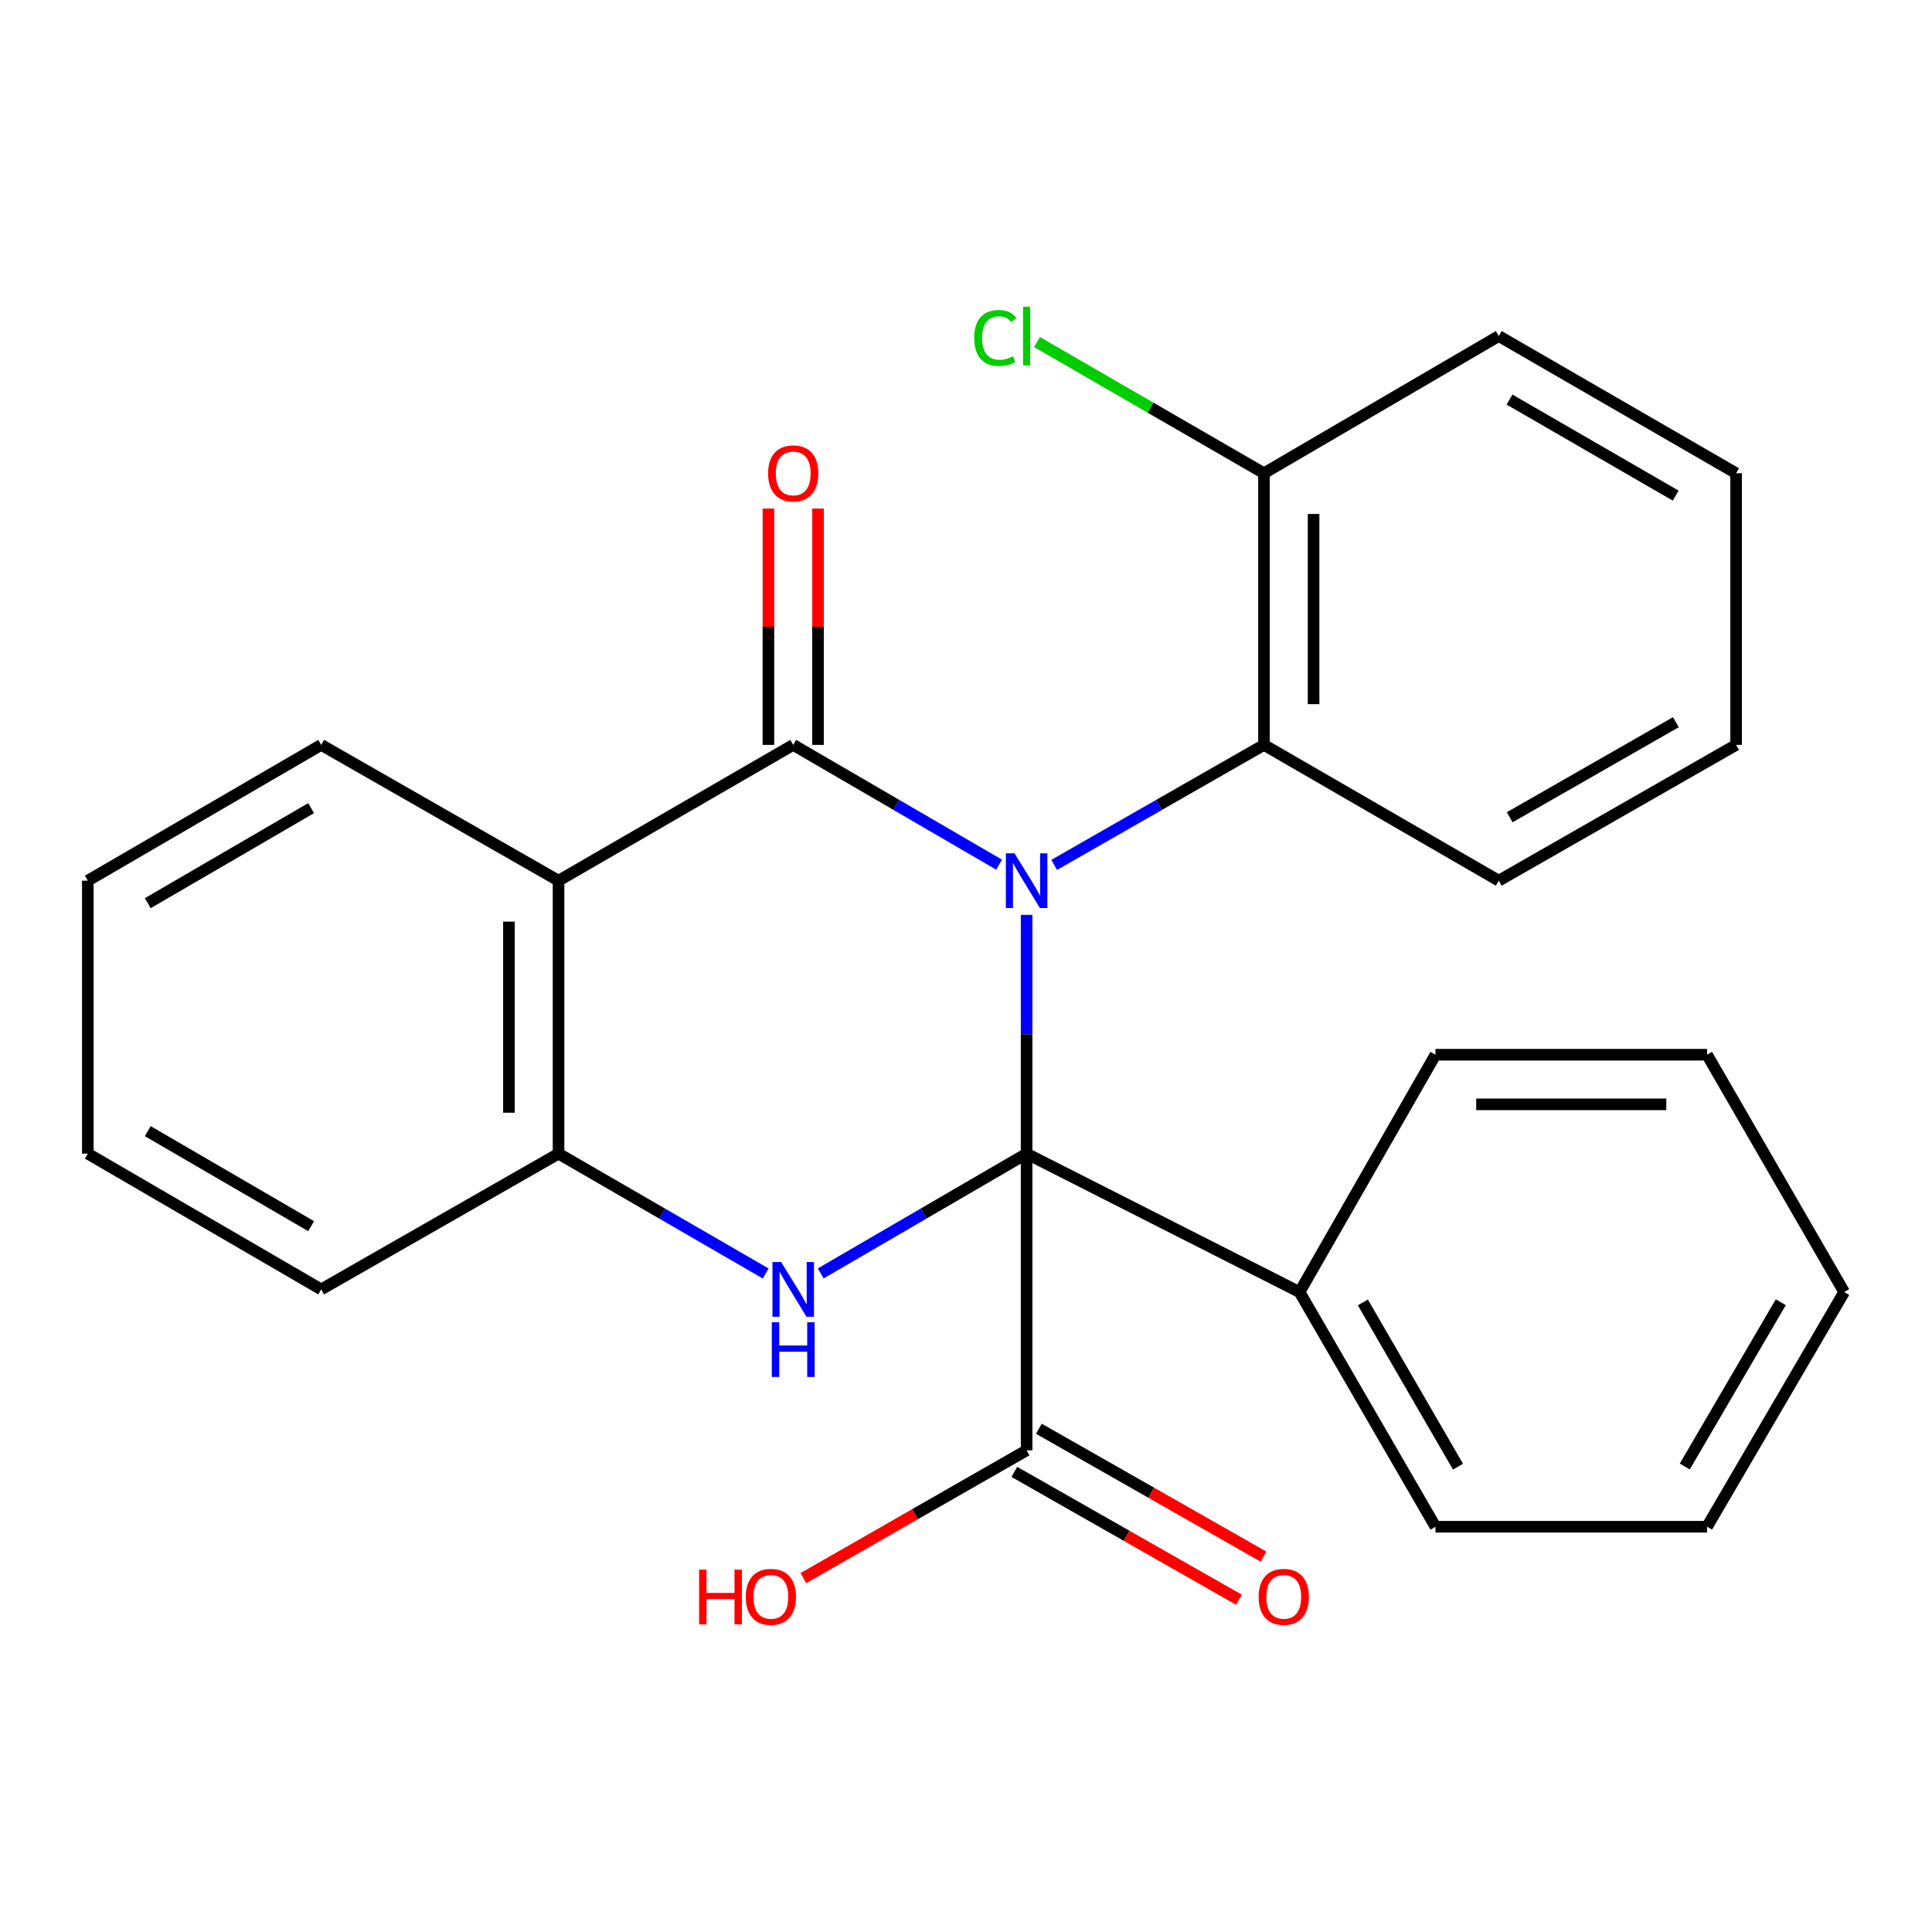 <?xml version='1.0' encoding='iso-8859-1'?>
<svg version='1.1' baseProfile='full'
              xmlns='http://www.w3.org/2000/svg'
                      xmlns:rdkit='http://www.rdkit.org/xml'
                      xmlns:xlink='http://www.w3.org/1999/xlink'
                  xml:space='preserve'
width='1000px' height='1000px' viewBox='0 0 1000 1000'>
<!-- END OF HEADER -->
<rect style='opacity:1.0;fill:#FFFFFF;stroke:none' width='1000' height='1000' x='0' y='0'> </rect>
<path class='bond-0' d='M 531.37,473.531 L 531.37,535.329' style='fill:none;fill-rule:evenodd;stroke:#0000FF;stroke-width:6px;stroke-linecap:butt;stroke-linejoin:miter;stroke-opacity:1' />
<path class='bond-0' d='M 531.37,535.329 L 531.37,597.126' style='fill:none;fill-rule:evenodd;stroke:#000000;stroke-width:6px;stroke-linecap:butt;stroke-linejoin:miter;stroke-opacity:1' />
<path class='bond-1' d='M 517.136,447.557 L 463.852,416.555' style='fill:none;fill-rule:evenodd;stroke:#0000FF;stroke-width:6px;stroke-linecap:butt;stroke-linejoin:miter;stroke-opacity:1' />
<path class='bond-1' d='M 463.852,416.555 L 410.569,385.552' style='fill:none;fill-rule:evenodd;stroke:#000000;stroke-width:6px;stroke-linecap:butt;stroke-linejoin:miter;stroke-opacity:1' />
<path class='bond-5' d='M 545.649,447.67 L 599.937,416.611' style='fill:none;fill-rule:evenodd;stroke:#0000FF;stroke-width:6px;stroke-linecap:butt;stroke-linejoin:miter;stroke-opacity:1' />
<path class='bond-5' d='M 599.937,416.611 L 654.226,385.552' style='fill:none;fill-rule:evenodd;stroke:#000000;stroke-width:6px;stroke-linecap:butt;stroke-linejoin:miter;stroke-opacity:1' />
<path class='bond-2' d='M 531.37,597.126 L 478.086,628.122' style='fill:none;fill-rule:evenodd;stroke:#000000;stroke-width:6px;stroke-linecap:butt;stroke-linejoin:miter;stroke-opacity:1' />
<path class='bond-2' d='M 478.086,628.122 L 424.803,659.118' style='fill:none;fill-rule:evenodd;stroke:#0000FF;stroke-width:6px;stroke-linecap:butt;stroke-linejoin:miter;stroke-opacity:1' />
<path class='bond-6' d='M 531.37,597.126 L 531.37,750.681' style='fill:none;fill-rule:evenodd;stroke:#000000;stroke-width:6px;stroke-linecap:butt;stroke-linejoin:miter;stroke-opacity:1' />
<path class='bond-7' d='M 531.37,597.126 L 672.643,668.782' style='fill:none;fill-rule:evenodd;stroke:#000000;stroke-width:6px;stroke-linecap:butt;stroke-linejoin:miter;stroke-opacity:1' />
<path class='bond-3' d='M 410.569,385.552 L 289.097,455.839' style='fill:none;fill-rule:evenodd;stroke:#000000;stroke-width:6px;stroke-linecap:butt;stroke-linejoin:miter;stroke-opacity:1' />
<path class='bond-8' d='M 423.408,385.552 L 423.408,324.389' style='fill:none;fill-rule:evenodd;stroke:#000000;stroke-width:6px;stroke-linecap:butt;stroke-linejoin:miter;stroke-opacity:1' />
<path class='bond-8' d='M 423.408,324.389 L 423.408,263.225' style='fill:none;fill-rule:evenodd;stroke:#FF0000;stroke-width:6px;stroke-linecap:butt;stroke-linejoin:miter;stroke-opacity:1' />
<path class='bond-8' d='M 397.73,385.552 L 397.73,324.389' style='fill:none;fill-rule:evenodd;stroke:#000000;stroke-width:6px;stroke-linecap:butt;stroke-linejoin:miter;stroke-opacity:1' />
<path class='bond-8' d='M 397.73,324.389 L 397.73,263.225' style='fill:none;fill-rule:evenodd;stroke:#FF0000;stroke-width:6px;stroke-linecap:butt;stroke-linejoin:miter;stroke-opacity:1' />
<path class='bond-26' d='M 396.32,659.155 L 342.709,628.141' style='fill:none;fill-rule:evenodd;stroke:#0000FF;stroke-width:6px;stroke-linecap:butt;stroke-linejoin:miter;stroke-opacity:1' />
<path class='bond-26' d='M 342.709,628.141 L 289.097,597.126' style='fill:none;fill-rule:evenodd;stroke:#000000;stroke-width:6px;stroke-linecap:butt;stroke-linejoin:miter;stroke-opacity:1' />
<path class='bond-4' d='M 289.097,455.839 L 289.097,597.126' style='fill:none;fill-rule:evenodd;stroke:#000000;stroke-width:6px;stroke-linecap:butt;stroke-linejoin:miter;stroke-opacity:1' />
<path class='bond-4' d='M 263.419,477.032 L 263.419,575.933' style='fill:none;fill-rule:evenodd;stroke:#000000;stroke-width:6px;stroke-linecap:butt;stroke-linejoin:miter;stroke-opacity:1' />
<path class='bond-13' d='M 289.097,455.839 L 166.242,385.552' style='fill:none;fill-rule:evenodd;stroke:#000000;stroke-width:6px;stroke-linecap:butt;stroke-linejoin:miter;stroke-opacity:1' />
<path class='bond-15' d='M 289.097,597.126 L 166.242,667.398' style='fill:none;fill-rule:evenodd;stroke:#000000;stroke-width:6px;stroke-linecap:butt;stroke-linejoin:miter;stroke-opacity:1' />
<path class='bond-9' d='M 654.226,385.552 L 654.226,244.95' style='fill:none;fill-rule:evenodd;stroke:#000000;stroke-width:6px;stroke-linecap:butt;stroke-linejoin:miter;stroke-opacity:1' />
<path class='bond-9' d='M 679.904,364.462 L 679.904,266.041' style='fill:none;fill-rule:evenodd;stroke:#000000;stroke-width:6px;stroke-linecap:butt;stroke-linejoin:miter;stroke-opacity:1' />
<path class='bond-14' d='M 654.226,385.552 L 775.754,455.839' style='fill:none;fill-rule:evenodd;stroke:#000000;stroke-width:6px;stroke-linecap:butt;stroke-linejoin:miter;stroke-opacity:1' />
<path class='bond-10' d='M 525.019,761.839 L 583.153,794.931' style='fill:none;fill-rule:evenodd;stroke:#000000;stroke-width:6px;stroke-linecap:butt;stroke-linejoin:miter;stroke-opacity:1' />
<path class='bond-10' d='M 583.153,794.931 L 641.288,828.024' style='fill:none;fill-rule:evenodd;stroke:#FF0000;stroke-width:6px;stroke-linecap:butt;stroke-linejoin:miter;stroke-opacity:1' />
<path class='bond-10' d='M 537.722,739.523 L 595.856,772.616' style='fill:none;fill-rule:evenodd;stroke:#000000;stroke-width:6px;stroke-linecap:butt;stroke-linejoin:miter;stroke-opacity:1' />
<path class='bond-10' d='M 595.856,772.616 L 653.991,805.708' style='fill:none;fill-rule:evenodd;stroke:#FF0000;stroke-width:6px;stroke-linecap:butt;stroke-linejoin:miter;stroke-opacity:1' />
<path class='bond-11' d='M 531.37,750.681 L 473.598,783.751' style='fill:none;fill-rule:evenodd;stroke:#000000;stroke-width:6px;stroke-linecap:butt;stroke-linejoin:miter;stroke-opacity:1' />
<path class='bond-11' d='M 473.598,783.751 L 415.826,816.822' style='fill:none;fill-rule:evenodd;stroke:#FF0000;stroke-width:6px;stroke-linecap:butt;stroke-linejoin:miter;stroke-opacity:1' />
<path class='bond-16' d='M 672.643,668.782 L 743.001,790.239' style='fill:none;fill-rule:evenodd;stroke:#000000;stroke-width:6px;stroke-linecap:butt;stroke-linejoin:miter;stroke-opacity:1' />
<path class='bond-16' d='M 705.416,674.129 L 754.666,759.15' style='fill:none;fill-rule:evenodd;stroke:#000000;stroke-width:6px;stroke-linecap:butt;stroke-linejoin:miter;stroke-opacity:1' />
<path class='bond-17' d='M 672.643,668.782 L 743.001,545.926' style='fill:none;fill-rule:evenodd;stroke:#000000;stroke-width:6px;stroke-linecap:butt;stroke-linejoin:miter;stroke-opacity:1' />
<path class='bond-12' d='M 654.226,244.95 L 595.492,211' style='fill:none;fill-rule:evenodd;stroke:#000000;stroke-width:6px;stroke-linecap:butt;stroke-linejoin:miter;stroke-opacity:1' />
<path class='bond-12' d='M 595.492,211 L 536.758,177.05' style='fill:none;fill-rule:evenodd;stroke:#00CC00;stroke-width:6px;stroke-linecap:butt;stroke-linejoin:miter;stroke-opacity:1' />
<path class='bond-18' d='M 654.226,244.95 L 775.754,173.936' style='fill:none;fill-rule:evenodd;stroke:#000000;stroke-width:6px;stroke-linecap:butt;stroke-linejoin:miter;stroke-opacity:1' />
<path class='bond-19' d='M 166.242,385.552 L 45.455,455.839' style='fill:none;fill-rule:evenodd;stroke:#000000;stroke-width:6px;stroke-linecap:butt;stroke-linejoin:miter;stroke-opacity:1' />
<path class='bond-19' d='M 161.038,418.289 L 76.487,467.49' style='fill:none;fill-rule:evenodd;stroke:#000000;stroke-width:6px;stroke-linecap:butt;stroke-linejoin:miter;stroke-opacity:1' />
<path class='bond-20' d='M 775.754,455.839 L 898.61,385.552' style='fill:none;fill-rule:evenodd;stroke:#000000;stroke-width:6px;stroke-linecap:butt;stroke-linejoin:miter;stroke-opacity:1' />
<path class='bond-20' d='M 781.431,423.008 L 867.43,373.807' style='fill:none;fill-rule:evenodd;stroke:#000000;stroke-width:6px;stroke-linecap:butt;stroke-linejoin:miter;stroke-opacity:1' />
<path class='bond-21' d='M 166.242,667.398 L 45.455,597.126' style='fill:none;fill-rule:evenodd;stroke:#000000;stroke-width:6px;stroke-linecap:butt;stroke-linejoin:miter;stroke-opacity:1' />
<path class='bond-21' d='M 161.036,634.662 L 76.486,585.472' style='fill:none;fill-rule:evenodd;stroke:#000000;stroke-width:6px;stroke-linecap:butt;stroke-linejoin:miter;stroke-opacity:1' />
<path class='bond-22' d='M 743.001,790.239 L 883.56,790.239' style='fill:none;fill-rule:evenodd;stroke:#000000;stroke-width:6px;stroke-linecap:butt;stroke-linejoin:miter;stroke-opacity:1' />
<path class='bond-23' d='M 743.001,545.926 L 883.56,545.926' style='fill:none;fill-rule:evenodd;stroke:#000000;stroke-width:6px;stroke-linecap:butt;stroke-linejoin:miter;stroke-opacity:1' />
<path class='bond-23' d='M 764.084,571.605 L 862.476,571.605' style='fill:none;fill-rule:evenodd;stroke:#000000;stroke-width:6px;stroke-linecap:butt;stroke-linejoin:miter;stroke-opacity:1' />
<path class='bond-27' d='M 775.754,173.936 L 898.61,244.95' style='fill:none;fill-rule:evenodd;stroke:#000000;stroke-width:6px;stroke-linecap:butt;stroke-linejoin:miter;stroke-opacity:1' />
<path class='bond-27' d='M 781.332,206.82 L 867.331,256.53' style='fill:none;fill-rule:evenodd;stroke:#000000;stroke-width:6px;stroke-linecap:butt;stroke-linejoin:miter;stroke-opacity:1' />
<path class='bond-28' d='M 45.455,455.839 L 45.455,597.126' style='fill:none;fill-rule:evenodd;stroke:#000000;stroke-width:6px;stroke-linecap:butt;stroke-linejoin:miter;stroke-opacity:1' />
<path class='bond-24' d='M 898.61,385.552 L 898.61,244.95' style='fill:none;fill-rule:evenodd;stroke:#000000;stroke-width:6px;stroke-linecap:butt;stroke-linejoin:miter;stroke-opacity:1' />
<path class='bond-29' d='M 883.56,790.239 L 954.545,668.782' style='fill:none;fill-rule:evenodd;stroke:#000000;stroke-width:6px;stroke-linecap:butt;stroke-linejoin:miter;stroke-opacity:1' />
<path class='bond-29' d='M 872.038,759.064 L 921.728,674.044' style='fill:none;fill-rule:evenodd;stroke:#000000;stroke-width:6px;stroke-linecap:butt;stroke-linejoin:miter;stroke-opacity:1' />
<path class='bond-25' d='M 883.56,545.926 L 954.545,668.782' style='fill:none;fill-rule:evenodd;stroke:#000000;stroke-width:6px;stroke-linecap:butt;stroke-linejoin:miter;stroke-opacity:1' />
<path  class='atom-0' d='M 525.11 441.679
L 534.39 456.679
Q 535.31 458.159, 536.79 460.839
Q 538.27 463.519, 538.35 463.679
L 538.35 441.679
L 542.11 441.679
L 542.11 469.999
L 538.23 469.999
L 528.27 453.599
Q 527.11 451.679, 525.87 449.479
Q 524.67 447.279, 524.31 446.599
L 524.31 469.999
L 520.63 469.999
L 520.63 441.679
L 525.11 441.679
' fill='#0000FF'/>
<path  class='atom-3' d='M 404.309 653.238
L 413.589 668.238
Q 414.509 669.718, 415.989 672.398
Q 417.469 675.078, 417.549 675.238
L 417.549 653.238
L 421.309 653.238
L 421.309 681.558
L 417.429 681.558
L 407.469 665.158
Q 406.309 663.238, 405.069 661.038
Q 403.869 658.838, 403.509 658.158
L 403.509 681.558
L 399.829 681.558
L 399.829 653.238
L 404.309 653.238
' fill='#0000FF'/>
<path  class='atom-3' d='M 399.489 684.39
L 403.329 684.39
L 403.329 696.43
L 417.809 696.43
L 417.809 684.39
L 421.649 684.39
L 421.649 712.71
L 417.809 712.71
L 417.809 699.63
L 403.329 699.63
L 403.329 712.71
L 399.489 712.71
L 399.489 684.39
' fill='#0000FF'/>
<path  class='atom-9' d='M 397.569 245.03
Q 397.569 238.23, 400.929 234.43
Q 404.289 230.63, 410.569 230.63
Q 416.849 230.63, 420.209 234.43
Q 423.569 238.23, 423.569 245.03
Q 423.569 251.91, 420.169 255.83
Q 416.769 259.71, 410.569 259.71
Q 404.329 259.71, 400.929 255.83
Q 397.569 251.95, 397.569 245.03
M 410.569 256.51
Q 414.889 256.51, 417.209 253.63
Q 419.569 250.71, 419.569 245.03
Q 419.569 239.47, 417.209 236.67
Q 414.889 233.83, 410.569 233.83
Q 406.249 233.83, 403.889 236.63
Q 401.569 239.43, 401.569 245.03
Q 401.569 250.75, 403.889 253.63
Q 406.249 256.51, 410.569 256.51
' fill='#FF0000'/>
<path  class='atom-11' d='M 651.468 826.526
Q 651.468 819.726, 654.828 815.926
Q 658.188 812.126, 664.468 812.126
Q 670.748 812.126, 674.108 815.926
Q 677.468 819.726, 677.468 826.526
Q 677.468 833.406, 674.068 837.326
Q 670.668 841.206, 664.468 841.206
Q 658.228 841.206, 654.828 837.326
Q 651.468 833.446, 651.468 826.526
M 664.468 838.006
Q 668.788 838.006, 671.108 835.126
Q 673.468 832.206, 673.468 826.526
Q 673.468 820.966, 671.108 818.166
Q 668.788 815.326, 664.468 815.326
Q 660.148 815.326, 657.788 818.126
Q 655.468 820.926, 655.468 826.526
Q 655.468 832.246, 657.788 835.126
Q 660.148 838.006, 664.468 838.006
' fill='#FF0000'/>
<path  class='atom-12' d='M 361.854 812.446
L 365.694 812.446
L 365.694 824.486
L 380.174 824.486
L 380.174 812.446
L 384.014 812.446
L 384.014 840.766
L 380.174 840.766
L 380.174 827.686
L 365.694 827.686
L 365.694 840.766
L 361.854 840.766
L 361.854 812.446
' fill='#FF0000'/>
<path  class='atom-12' d='M 386.014 826.526
Q 386.014 819.726, 389.374 815.926
Q 392.734 812.126, 399.014 812.126
Q 405.294 812.126, 408.654 815.926
Q 412.014 819.726, 412.014 826.526
Q 412.014 833.406, 408.614 837.326
Q 405.214 841.206, 399.014 841.206
Q 392.774 841.206, 389.374 837.326
Q 386.014 833.446, 386.014 826.526
M 399.014 838.006
Q 403.334 838.006, 405.654 835.126
Q 408.014 832.206, 408.014 826.526
Q 408.014 820.966, 405.654 818.166
Q 403.334 815.326, 399.014 815.326
Q 394.694 815.326, 392.334 818.126
Q 390.014 820.926, 390.014 826.526
Q 390.014 832.246, 392.334 835.126
Q 394.694 838.006, 399.014 838.006
' fill='#FF0000'/>
<path  class='atom-13' d='M 504.25 174.916
Q 504.25 167.876, 507.53 164.196
Q 510.85 160.476, 517.13 160.476
Q 522.97 160.476, 526.09 164.596
L 523.45 166.756
Q 521.17 163.756, 517.13 163.756
Q 512.85 163.756, 510.57 166.636
Q 508.33 169.476, 508.33 174.916
Q 508.33 180.516, 510.65 183.396
Q 513.01 186.276, 517.57 186.276
Q 520.69 186.276, 524.33 184.396
L 525.45 187.396
Q 523.97 188.356, 521.73 188.916
Q 519.49 189.476, 517.01 189.476
Q 510.85 189.476, 507.53 185.716
Q 504.25 181.956, 504.25 174.916
' fill='#00CC00'/>
<path  class='atom-13' d='M 529.53 158.756
L 533.21 158.756
L 533.21 189.116
L 529.53 189.116
L 529.53 158.756
' fill='#00CC00'/>
</svg>
